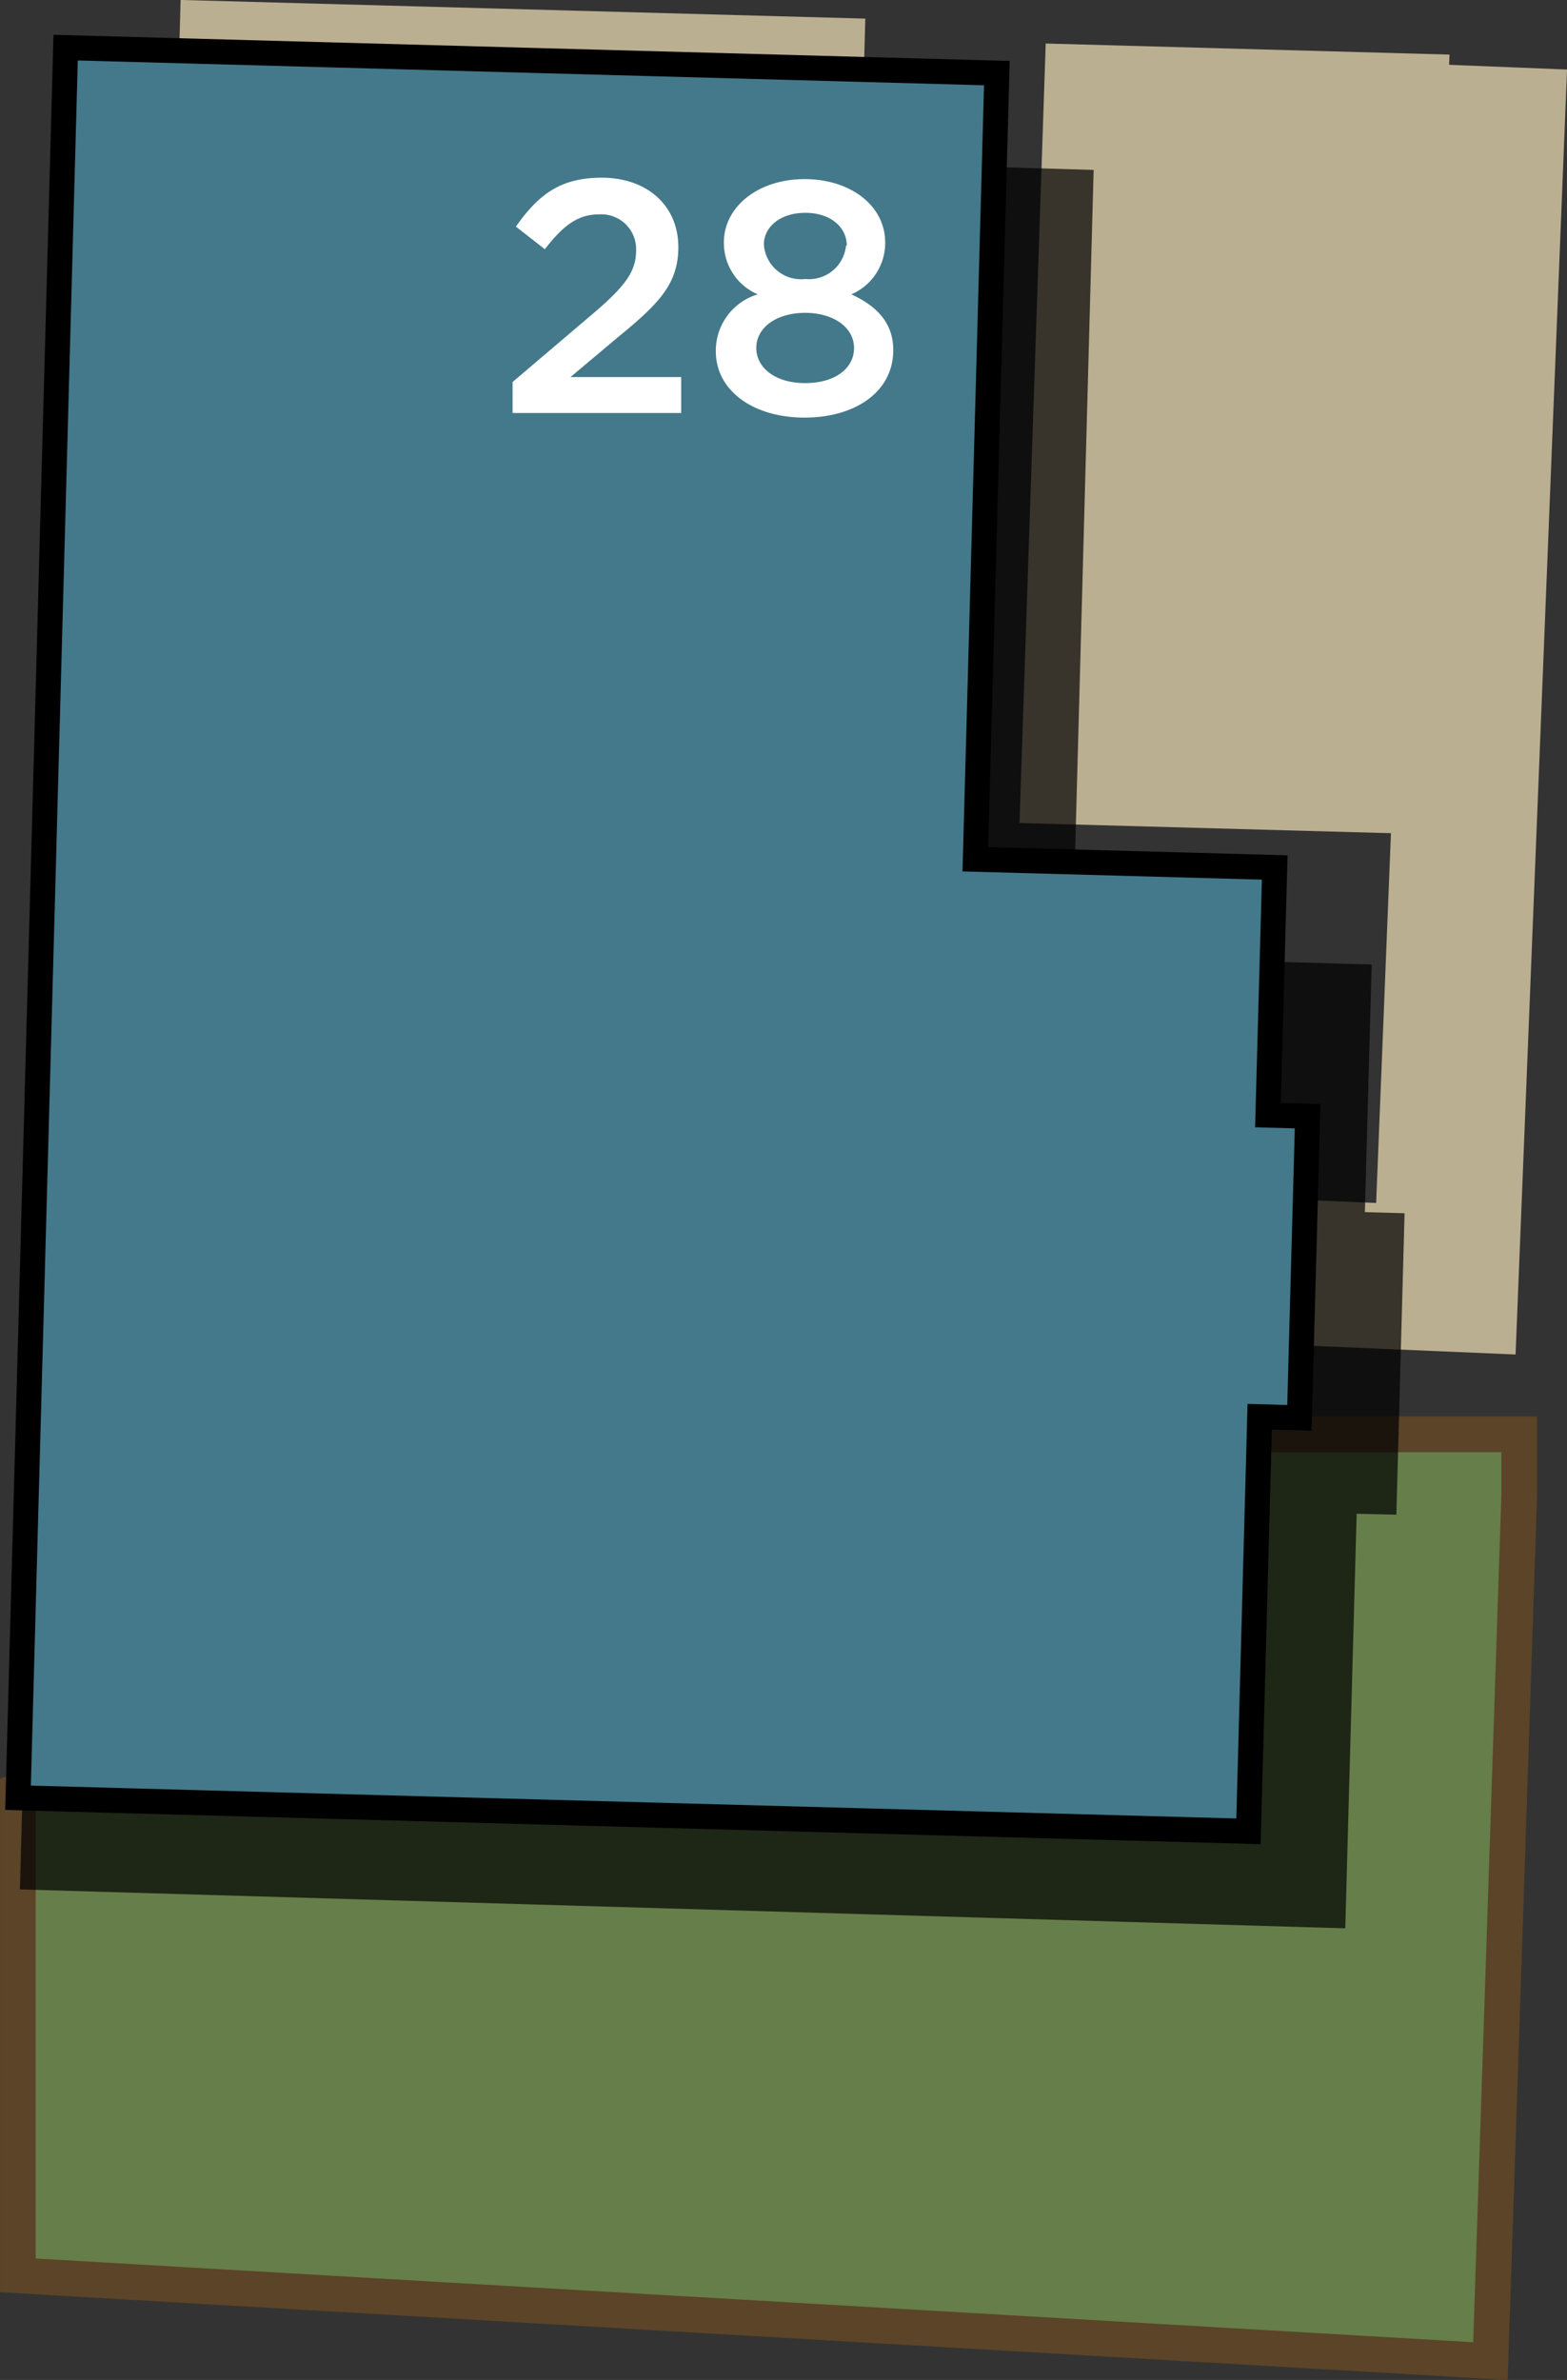 <svg xmlns="http://www.w3.org/2000/svg" width="99.08" height="150.4" viewBox="0 0 99.08 150.4"><rect x="0" y="0" width="99.08" height="150.4" fill="#333333" stroke="none"/><title>28</title><polyline points="79.42 80.3 91.42 80.81 94.49 4.21" style="fill:none;stroke:#bbaf91;stroke-miterlimit:10;stroke-width:9.192px"/><polygon points="94.24 149.21 96.06 94.48 96.06 90.64 71.05 90.64 1.13 113.21 1.13 143.79 94.24 149.21" style="fill:#667e49;stroke:#5b4427;stroke-miterlimit:10;stroke-width:2.257px"/><polygon points="66.12 2.75 91.65 3.45 89.98 52.71 64.46 52.01 66.12 2.75" style="fill:#bbaf91"/><rect x="11.29" y="0.59" width="43.31" height="8.91" transform="translate(65.74 10.98) rotate(-178.44)" style="fill:#bbaf91"/><polygon points="85.06 121.86 85.78 95.66 88.29 95.72 88.81 76.67 86.3 76.6 86.73 60.95 67.8 60.43 69.15 10.74 4.28 8.8 1.26 119.4 85.06 121.86" style="opacity:0.7"/><polygon points="78.94 115.73 79.65 89.53 82.16 89.6 82.68 70.54 80.17 70.47 80.6 54.82 61.67 54.3 63.03 4.62 4.15 3.01 1.14 113.61 78.94 115.73" style="fill:#43798a;stroke:#000;stroke-miterlimit:10;stroke-width:1.58px"/><path d="M32.41,24.14l5.06-4.3c2-1.7,2.75-2.65,2.75-4a2.2,2.2,0,0,0-2.37-2.29c-1.34,0-2.27.74-3.4,2.2l-1.83-1.43c1.41-2,2.79-3.09,5.42-3.09,2.88,0,4.85,1.76,4.85,4.39v0c0,2.31-1.22,3.57-3.82,5.69l-3,2.52h7v2.27H32.41Z" style="fill:#fff"/><path d="M45.26,22.19v0a3.72,3.72,0,0,1,2.65-3.59,3.53,3.53,0,0,1-2.14-3.28v0c0-2.25,2.16-4,5.1-4s5.1,1.7,5.1,4v0a3.53,3.53,0,0,1-2.14,3.28c1.6.74,2.65,1.79,2.65,3.53v0c0,2.62-2.39,4.26-5.61,4.26S45.26,24.71,45.26,22.19ZM54,22v0c0-1.34-1.34-2.23-3.09-2.23s-3.09.88-3.09,2.23v0c0,1.2,1.15,2.21,3.09,2.21S54,23.24,54,22Zm-.46-6.49v0c0-1.13-1-2.06-2.62-2.06s-2.62.92-2.62,2v0a2.35,2.35,0,0,0,2.62,2.18A2.35,2.35,0,0,0,53.49,15.54Z" style="fill:#fff"/></svg>